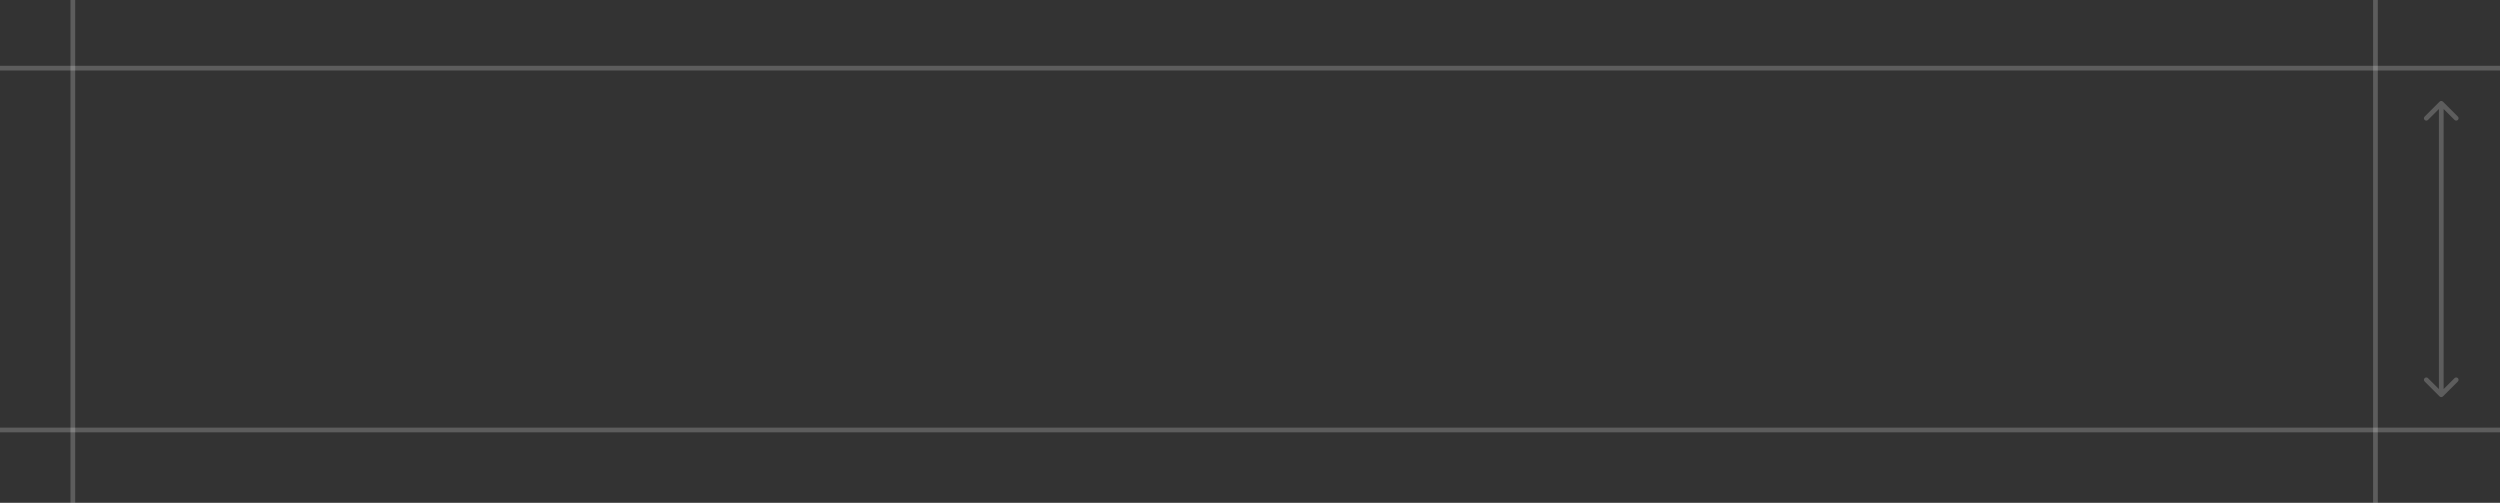 <?xml version="1.0" encoding="UTF-8"?> <svg xmlns="http://www.w3.org/2000/svg" width="532" height="107" viewBox="0 0 532 107" fill="none"><rect x="0" y="0" width="532" height="107" fill="#333333" stroke="none"/><line x1="15.5" y1="107" x2="15.5" stroke="white" stroke-opacity="0.21"></line><path d="M519.146 84.358C519.342 84.553 519.658 84.553 519.854 84.358L523.036 81.175C523.231 80.98 523.231 80.664 523.036 80.468C522.84 80.273 522.524 80.273 522.328 80.468L519.5 83.297L516.672 80.468C516.476 80.273 516.16 80.273 515.964 80.468C515.769 80.664 515.769 80.98 515.964 81.175L519.146 84.358ZM519.854 21.632C519.658 21.437 519.342 21.437 519.146 21.632L515.964 24.814C515.769 25.01 515.769 25.326 515.964 25.521C516.16 25.717 516.476 25.717 516.672 25.521L519.5 22.693L522.328 25.521C522.524 25.717 522.84 25.717 523.036 25.521C523.231 25.326 523.231 25.01 523.036 24.814L519.854 21.632ZM520 84.004V21.986H519V84.004H520Z" fill="white" fill-opacity="0.21"></path><line y1="14.5" x2="532" y2="14.5" stroke="white" stroke-opacity="0.21"></line><line y1="91.5" x2="532" y2="91.5" stroke="white" stroke-opacity="0.21"></line><line x1="505.5" y1="107" x2="505.5" stroke="white" stroke-opacity="0.21"></line></svg> 